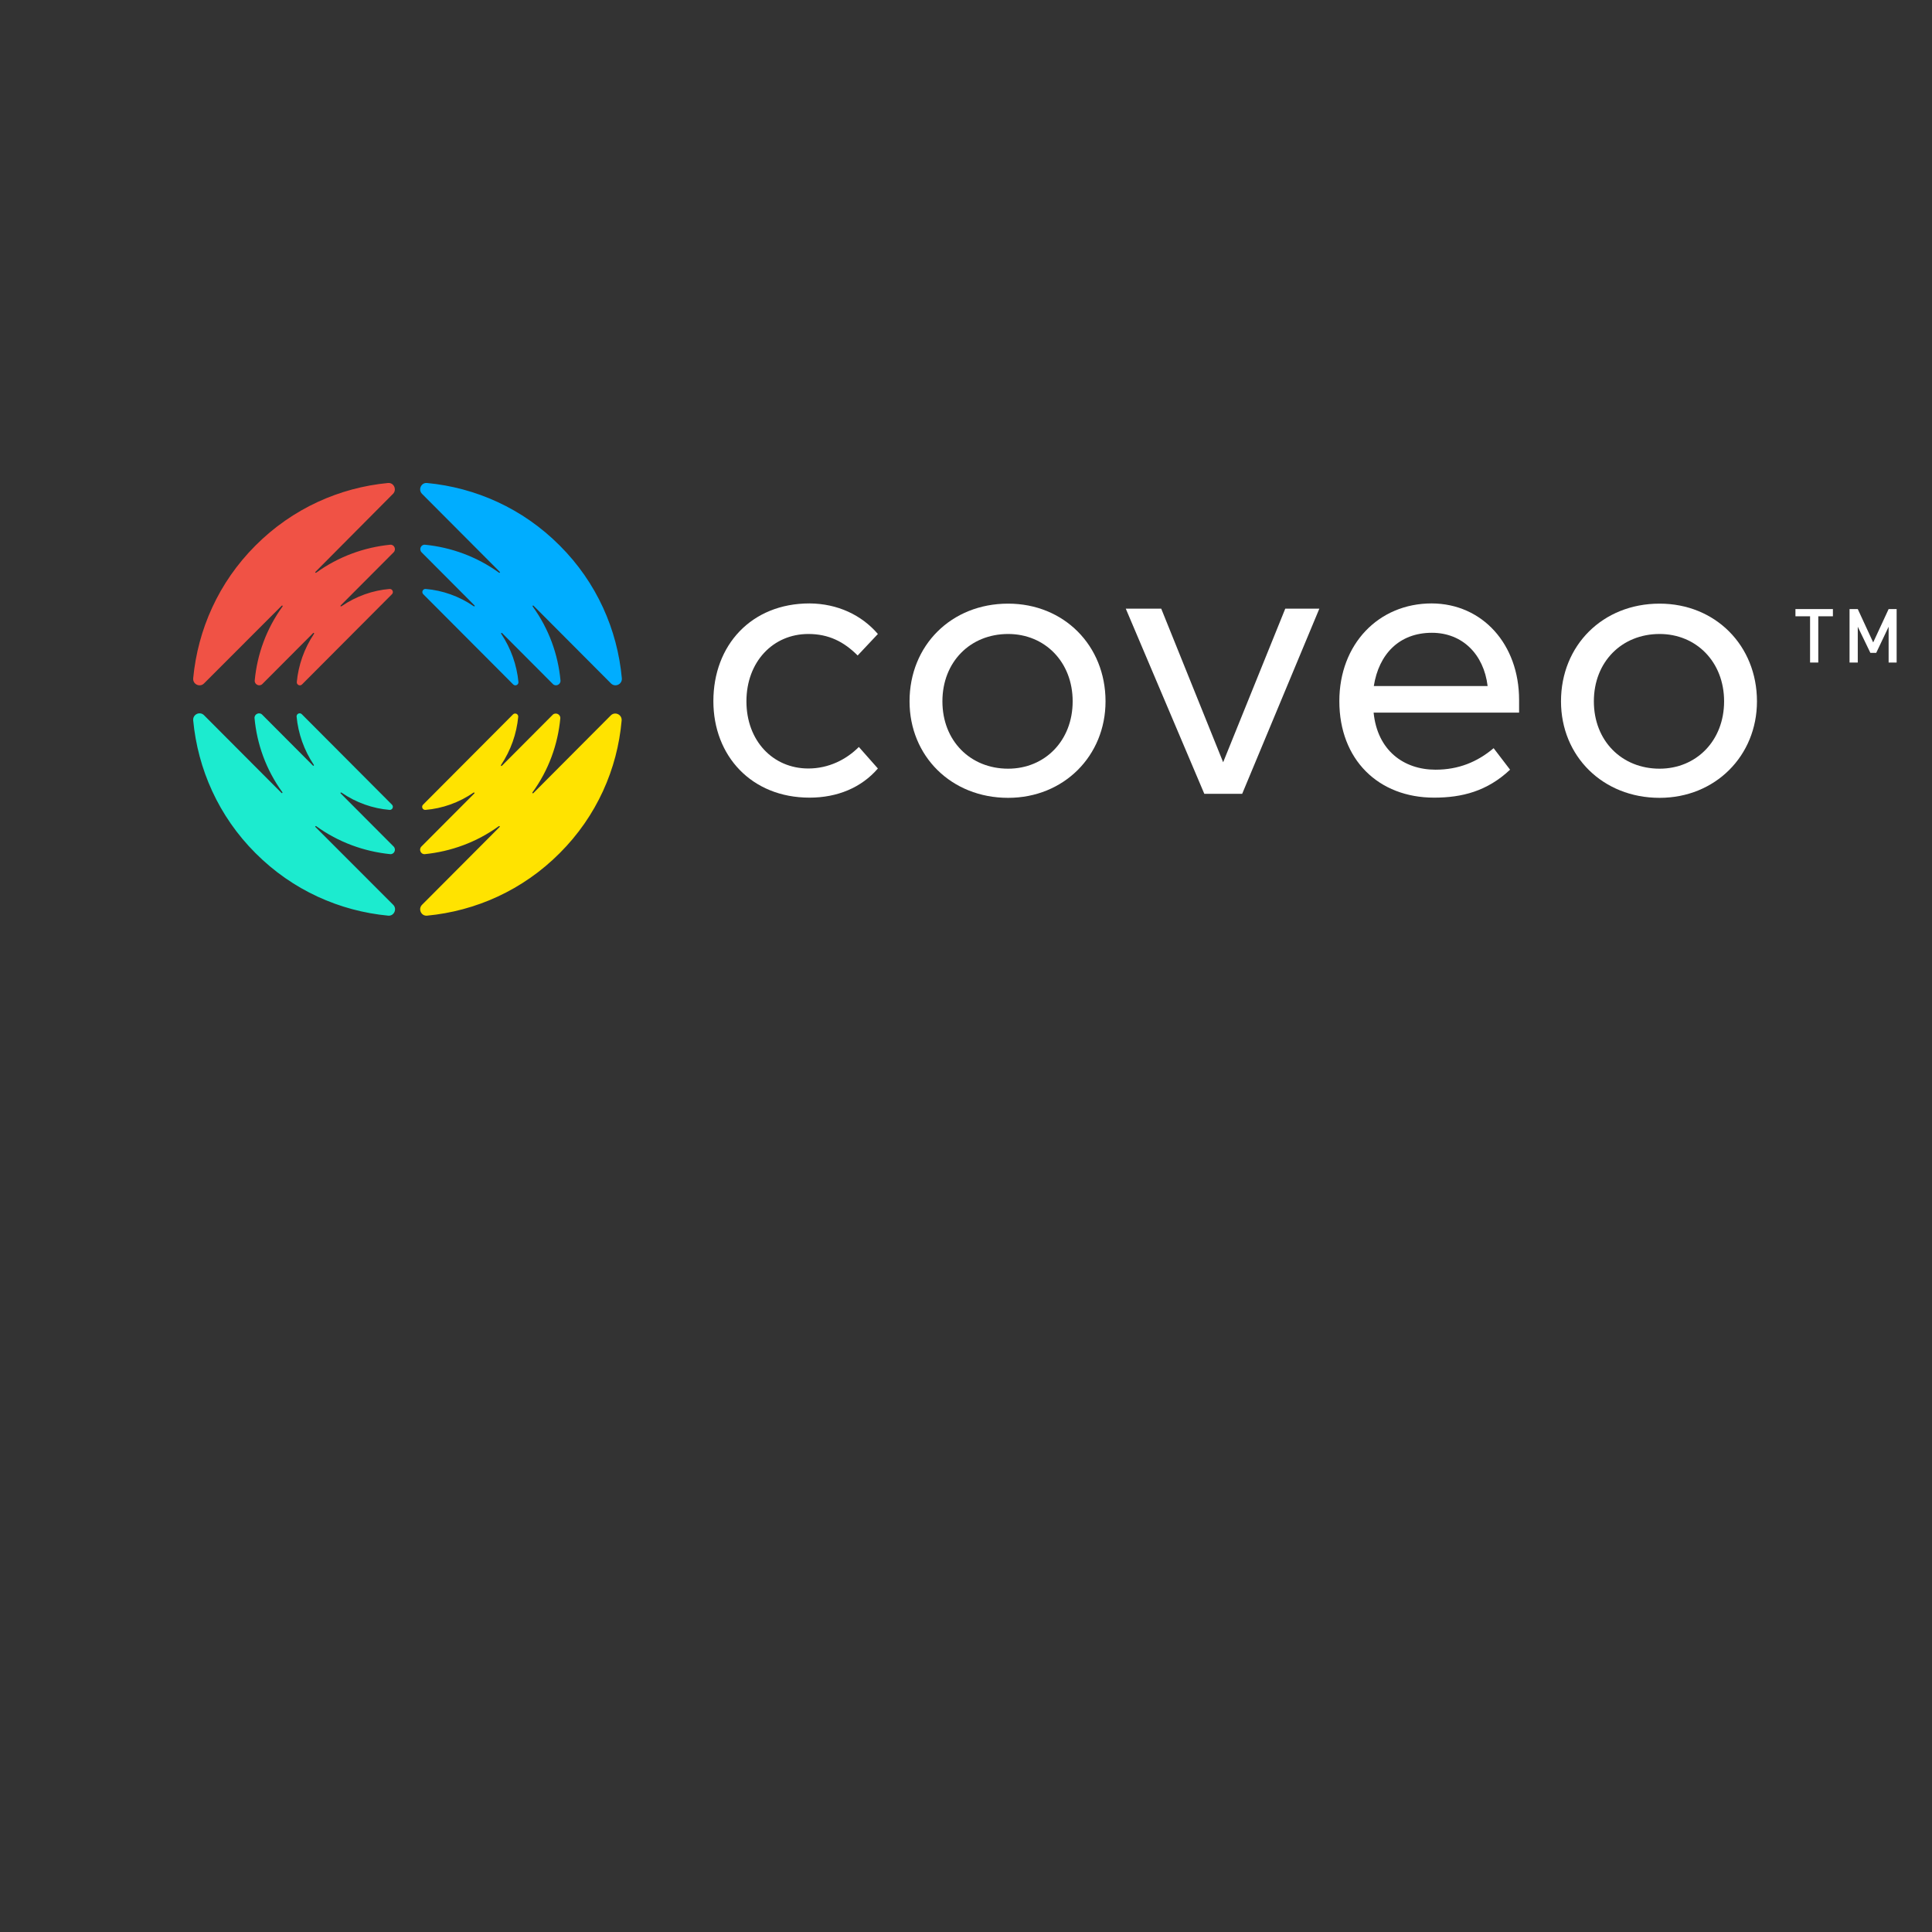 <svg width="400" height="400" viewBox="0 0 200 200" fill="none" xmlns="http://www.w3.org/2000/svg">
<rect x="0" y="0" width="200" height="200" fill="#333333" stroke="none"/>
<g clip-path="url(#clip0_571_25894)" transform="scale(2,2) translate(10, 25)">
<path d="M35.439 7.815C34.392 8.928 34.392 8.928 34.392 8.928C33.676 8.21 32.888 7.815 31.84 7.815C30.004 7.815 28.635 9.261 28.635 11.301C28.635 13.341 30.004 14.777 31.84 14.777C32.888 14.777 33.8 14.319 34.454 13.663C35.439 14.777 35.439 14.777 35.439 14.777C34.589 15.765 33.344 16.286 31.902 16.286C28.895 16.286 26.924 14.121 26.924 11.291C26.924 8.398 28.884 6.233 31.902 6.233C33.344 6.244 34.589 6.826 35.439 7.815Z" fill="white"/>
<path d="M47.222 11.301C47.222 14.121 45.064 16.296 42.181 16.296C39.235 16.296 37.078 14.132 37.078 11.301C37.078 8.408 39.235 6.244 42.181 6.244C45.064 6.244 47.222 8.408 47.222 11.301ZM38.779 11.301C38.779 13.341 40.221 14.787 42.181 14.787C44.079 14.787 45.521 13.341 45.521 11.301C45.521 9.261 44.079 7.815 42.181 7.815C40.221 7.815 38.779 9.261 38.779 11.301Z" fill="white"/>
<path d="M54.295 16.088H52.335L48.27 6.504H50.105L53.31 14.454L56.525 6.504H58.289L54.295 16.088Z" fill="white"/>
<path d="M68.628 11.228C68.628 11.488 68.628 11.686 68.628 11.884C61.098 11.884 61.098 11.884 61.098 11.884C61.295 13.851 62.664 14.839 64.303 14.839C65.485 14.839 66.46 14.444 67.31 13.726C68.161 14.839 68.161 14.839 68.161 14.839C66.978 15.953 65.672 16.286 64.23 16.286C61.347 16.286 59.324 14.319 59.324 11.291C59.324 8.335 61.357 6.233 64.106 6.233C66.73 6.244 68.628 8.346 68.628 11.228ZM61.108 10.51C66.999 10.51 66.999 10.51 66.999 10.51C66.802 8.866 65.692 7.753 64.116 7.753C62.415 7.753 61.367 8.866 61.108 10.51Z" fill="white"/>
<path d="M80.94 11.301C80.94 14.121 78.783 16.296 75.9 16.296C72.954 16.296 70.797 14.132 70.797 11.301C70.797 8.408 72.954 6.244 75.9 6.244C78.783 6.244 80.94 8.408 80.94 11.301ZM72.498 11.301C72.498 13.341 73.939 14.787 75.9 14.787C77.798 14.787 79.239 13.341 79.239 11.301C79.239 9.261 77.798 7.815 75.9 7.815C73.939 7.815 72.498 9.261 72.498 11.301Z" fill="white"/>
<path d="M84.871 6.525H82.932V6.899H83.689V9.293H84.114V6.899H84.871V6.525Z" fill="white"/>
<path d="M88.17 6.525H87.755L86.956 8.252L86.158 6.525H85.732V9.293H86.158V7.44L86.811 8.793H87.112L87.755 7.44V9.293H88.17V6.525Z" fill="white"/>
<path d="M18.97 3.236C17.052 1.311 14.614 0.239 12.104 3.32063e-06C11.803 -0.031 11.627 0.343 11.845 0.562L15.869 4.599C15.9 4.631 15.859 4.662 15.828 4.641C14.677 3.809 13.349 3.33 12.001 3.195C11.793 3.174 11.669 3.434 11.824 3.59L14.562 6.337C14.594 6.369 14.552 6.4 14.521 6.379C13.764 5.859 12.903 5.557 12.032 5.484C11.886 5.474 11.803 5.651 11.907 5.755L16.564 10.427C16.668 10.531 16.844 10.448 16.834 10.302C16.751 9.428 16.45 8.564 15.942 7.805C15.921 7.773 15.963 7.742 15.983 7.763L18.618 10.406C18.763 10.552 19.022 10.437 19.012 10.229C18.887 8.876 18.41 7.544 17.57 6.389C17.549 6.358 17.591 6.327 17.612 6.348L21.625 10.375C21.843 10.593 22.217 10.416 22.186 10.104C21.957 7.596 20.889 5.151 18.97 3.236Z" fill="#00ADFF"/>
<path d="M3.225 3.236C5.144 1.311 7.582 0.239 10.081 0C10.382 -0.031 10.558 0.344 10.341 0.562L6.327 4.6C6.295 4.631 6.337 4.662 6.368 4.641C7.519 3.809 8.847 3.33 10.195 3.195C10.403 3.174 10.527 3.434 10.372 3.59L7.633 6.337C7.602 6.369 7.644 6.4 7.675 6.379C8.432 5.859 9.293 5.557 10.164 5.484C10.309 5.474 10.392 5.651 10.289 5.755L5.632 10.427C5.528 10.531 5.352 10.448 5.362 10.302C5.445 9.428 5.746 8.564 6.254 7.805C6.275 7.773 6.233 7.742 6.213 7.763L3.578 10.406C3.433 10.552 3.174 10.437 3.184 10.229C3.308 8.877 3.786 7.545 4.626 6.389C4.646 6.358 4.605 6.327 4.584 6.348L0.56 10.375C0.342 10.594 -0.031 10.417 -0 10.104C0.238 7.597 1.307 5.151 3.225 3.236Z" fill="#F05245"/>
<path d="M3.225 19.158C5.144 21.083 7.582 22.155 10.091 22.394C10.392 22.425 10.569 22.05 10.351 21.832L6.327 17.805C6.295 17.774 6.337 17.742 6.368 17.763C7.519 18.596 8.847 19.074 10.195 19.21C10.403 19.23 10.527 18.97 10.372 18.814L7.633 16.067C7.602 16.036 7.644 16.005 7.675 16.025C8.432 16.546 9.293 16.848 10.164 16.92C10.309 16.931 10.392 16.754 10.289 16.65L5.621 11.967C5.518 11.863 5.341 11.946 5.352 12.092C5.435 12.966 5.735 13.83 6.244 14.589C6.264 14.621 6.223 14.652 6.202 14.631L3.568 11.988C3.423 11.842 3.163 11.957 3.174 12.165C3.298 13.518 3.775 14.85 4.615 16.005C4.636 16.036 4.595 16.067 4.574 16.046L0.56 12.019C0.342 11.8 -0.031 11.977 -0 12.29C0.238 14.797 1.307 17.243 3.225 19.158Z" fill="#1CEBCF"/>
<path d="M18.97 19.158C17.052 21.083 14.614 22.155 12.104 22.394C11.804 22.425 11.627 22.05 11.845 21.832L15.859 17.805C15.89 17.774 15.849 17.742 15.817 17.763C14.666 18.596 13.339 19.074 11.99 19.21C11.783 19.23 11.658 18.97 11.814 18.814L14.552 16.067C14.583 16.036 14.542 16.005 14.511 16.025C13.754 16.546 12.893 16.848 12.021 16.92C11.876 16.931 11.793 16.754 11.897 16.65L16.554 11.977C16.658 11.873 16.834 11.957 16.823 12.102C16.741 12.976 16.44 13.84 15.931 14.6C15.911 14.631 15.952 14.662 15.973 14.641L18.607 11.998C18.753 11.852 19.012 11.967 19.002 12.175C18.877 13.528 18.4 14.86 17.56 16.015C17.539 16.046 17.581 16.077 17.601 16.057L21.615 12.029C21.833 11.811 22.206 11.988 22.175 12.3C21.957 14.797 20.889 17.243 18.97 19.158Z" fill="#FFE300"/>
</g>
<defs>
<clipPath id="clip0_571_25894">
<rect width="161" height="41" fill="white"/>
</clipPath>
</defs>
</svg>
